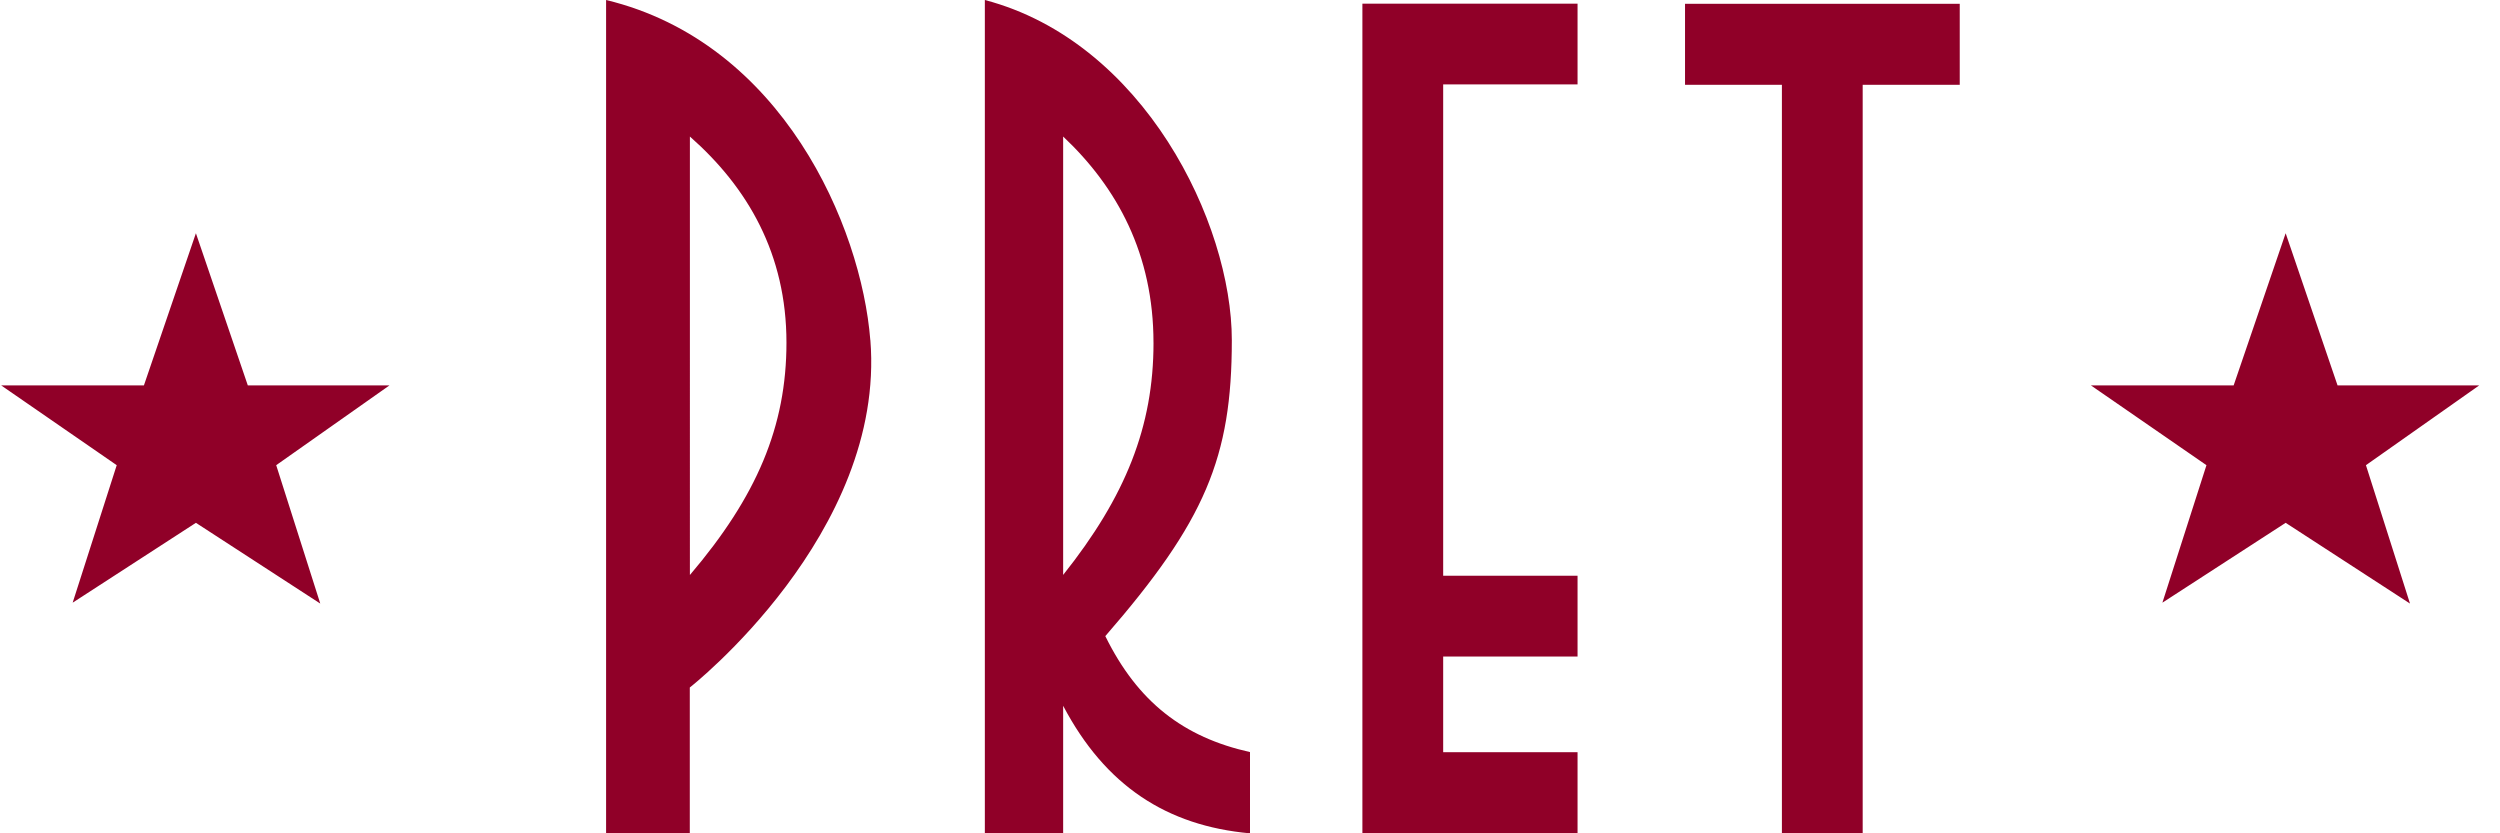 <svg xmlns="http://www.w3.org/2000/svg" width="96" height="32" viewBox="0 0 96 32">
    <g fill="#900028">
        <path d="M64.705.145L64.705 3.257 68.425 3.257 68.425 31.989 71.527 31.989 71.527 3.257 75.254 3.257 75.254.145zM52.316.141L52.316 31.989 60.578 31.989 60.578 28.884 55.418 28.884 55.418 25.211 60.578 25.211 60.578 22.107 55.418 22.107 55.418 3.242 60.578 3.242 60.578.141zM7.523 8.956L9.516 14.8 14.954 14.8 10.606 17.863 12.298 23.177 7.523 20.076 2.79 23.143 4.482 17.863.046 14.8 5.526 14.8zM87.769 8.956L89.762 14.8 95.2 14.8 90.852 17.863 92.544 23.177 87.769 20.076 83.036 23.143 84.728 17.863 80.292 14.8 85.772 14.8zM33.42 13.059C33.074 8.688 30.04 1.634 23.274 0v32h3.214v-5.6c.004 0 7.53-5.909 6.934-13.341m-3.222.095c0 3.22-1.134 5.902-3.708 8.926V5.243c2.227 1.96 3.708 4.52 3.708 7.911M44.294 13.164c0-3.398-1.385-5.958-3.469-7.921v16.834c2.402-3.016 3.47-5.702 3.47-8.913M48 32c-3.196-.29-5.556-1.825-7.175-4.898V32h-3.007V0c6.107 1.607 9.484 8.56 9.484 13.065 0 4.5-1.02 6.946-4.858 11.362C43.689 26.96 45.45 28.31 48 28.88V32z"/>
    </g>
</svg>
